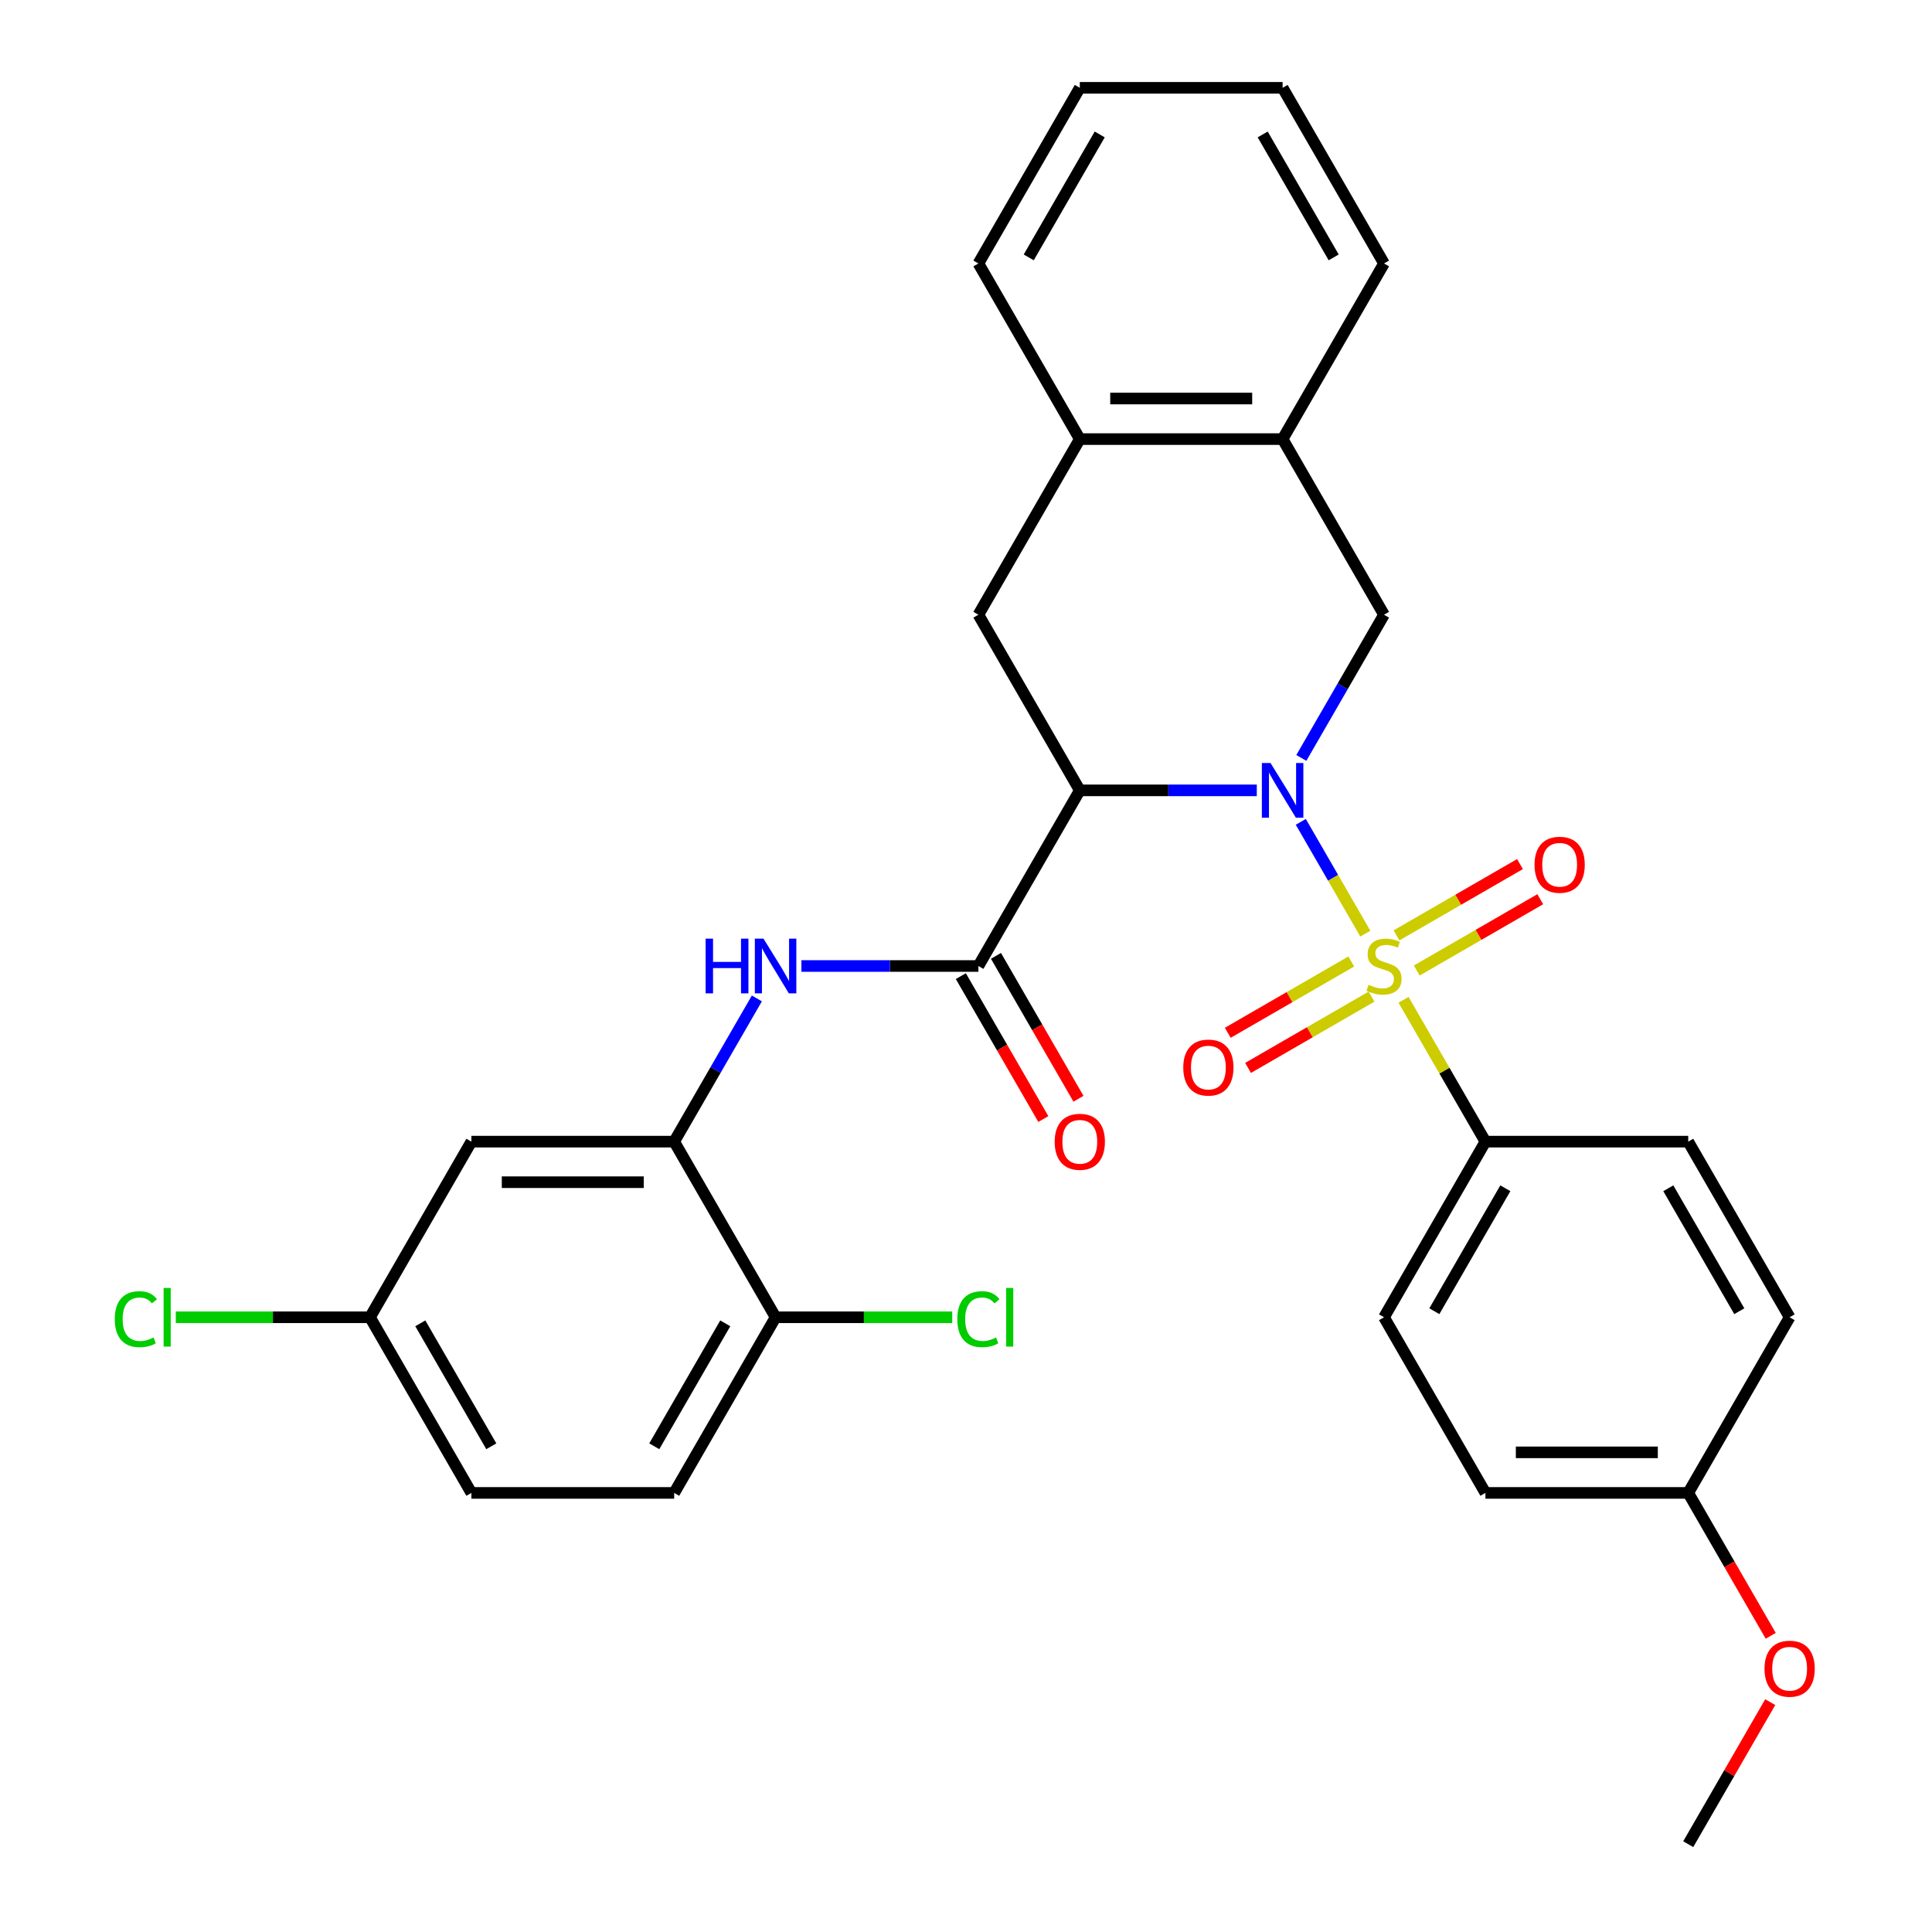 <?xml version='1.0' encoding='iso-8859-1'?>
<svg version='1.1' baseProfile='full'
              xmlns='http://www.w3.org/2000/svg'
                      xmlns:rdkit='http://www.rdkit.org/xml'
                      xmlns:xlink='http://www.w3.org/1999/xlink'
                  xml:space='preserve'
width='1000px' height='1000px' viewBox='0 0 1000 1000'>
<!-- END OF HEADER -->
<rect style='opacity:1.0;fill:#FFFFFF;stroke:none' width='1000' height='1000' x='0' y='0'> </rect>
<path class='bond-0' d='M 706.696,483.256 L 689.993,454.324' style='fill:none;fill-rule:evenodd;stroke:#CCCC00;stroke-width:6px;stroke-linecap:butt;stroke-linejoin:miter;stroke-opacity:1' />
<path class='bond-0' d='M 689.993,454.324 L 673.289,425.392' style='fill:none;fill-rule:evenodd;stroke:#0000FF;stroke-width:6px;stroke-linecap:butt;stroke-linejoin:miter;stroke-opacity:1' />
<path class='bond-7' d='M 726.47,517.504 L 747.66,554.207' style='fill:none;fill-rule:evenodd;stroke:#CCCC00;stroke-width:6px;stroke-linecap:butt;stroke-linejoin:miter;stroke-opacity:1' />
<path class='bond-7' d='M 747.66,554.207 L 768.85,590.909' style='fill:none;fill-rule:evenodd;stroke:#000000;stroke-width:6px;stroke-linecap:butt;stroke-linejoin:miter;stroke-opacity:1' />
<path class='bond-8' d='M 699.411,497.667 L 667.452,516.118' style='fill:none;fill-rule:evenodd;stroke:#CCCC00;stroke-width:6px;stroke-linecap:butt;stroke-linejoin:miter;stroke-opacity:1' />
<path class='bond-8' d='M 667.452,516.118 L 635.492,534.57' style='fill:none;fill-rule:evenodd;stroke:#FF0000;stroke-width:6px;stroke-linecap:butt;stroke-linejoin:miter;stroke-opacity:1' />
<path class='bond-8' d='M 709.908,515.848 L 677.949,534.3' style='fill:none;fill-rule:evenodd;stroke:#CCCC00;stroke-width:6px;stroke-linecap:butt;stroke-linejoin:miter;stroke-opacity:1' />
<path class='bond-8' d='M 677.949,534.3 L 645.99,552.752' style='fill:none;fill-rule:evenodd;stroke:#FF0000;stroke-width:6px;stroke-linecap:butt;stroke-linejoin:miter;stroke-opacity:1' />
<path class='bond-9' d='M 733.317,502.333 L 765.276,483.882' style='fill:none;fill-rule:evenodd;stroke:#CCCC00;stroke-width:6px;stroke-linecap:butt;stroke-linejoin:miter;stroke-opacity:1' />
<path class='bond-9' d='M 765.276,483.882 L 797.235,465.43' style='fill:none;fill-rule:evenodd;stroke:#FF0000;stroke-width:6px;stroke-linecap:butt;stroke-linejoin:miter;stroke-opacity:1' />
<path class='bond-9' d='M 722.819,484.152 L 754.779,465.7' style='fill:none;fill-rule:evenodd;stroke:#CCCC00;stroke-width:6px;stroke-linecap:butt;stroke-linejoin:miter;stroke-opacity:1' />
<path class='bond-9' d='M 754.779,465.7 L 786.738,447.248' style='fill:none;fill-rule:evenodd;stroke:#FF0000;stroke-width:6px;stroke-linecap:butt;stroke-linejoin:miter;stroke-opacity:1' />
<path class='bond-1' d='M 650.513,409.091 L 604.709,409.091' style='fill:none;fill-rule:evenodd;stroke:#0000FF;stroke-width:6px;stroke-linecap:butt;stroke-linejoin:miter;stroke-opacity:1' />
<path class='bond-1' d='M 604.709,409.091 L 558.905,409.091' style='fill:none;fill-rule:evenodd;stroke:#000000;stroke-width:6px;stroke-linecap:butt;stroke-linejoin:miter;stroke-opacity:1' />
<path class='bond-3' d='M 673.568,392.307 L 694.966,355.244' style='fill:none;fill-rule:evenodd;stroke:#0000FF;stroke-width:6px;stroke-linecap:butt;stroke-linejoin:miter;stroke-opacity:1' />
<path class='bond-3' d='M 694.966,355.244 L 716.364,318.182' style='fill:none;fill-rule:evenodd;stroke:#000000;stroke-width:6px;stroke-linecap:butt;stroke-linejoin:miter;stroke-opacity:1' />
<path class='bond-2' d='M 558.905,409.091 L 506.418,500' style='fill:none;fill-rule:evenodd;stroke:#000000;stroke-width:6px;stroke-linecap:butt;stroke-linejoin:miter;stroke-opacity:1' />
<path class='bond-5' d='M 558.905,409.091 L 506.418,318.182' style='fill:none;fill-rule:evenodd;stroke:#000000;stroke-width:6px;stroke-linecap:butt;stroke-linejoin:miter;stroke-opacity:1' />
<path class='bond-4' d='M 506.418,500 L 460.614,500' style='fill:none;fill-rule:evenodd;stroke:#000000;stroke-width:6px;stroke-linecap:butt;stroke-linejoin:miter;stroke-opacity:1' />
<path class='bond-4' d='M 460.614,500 L 414.81,500' style='fill:none;fill-rule:evenodd;stroke:#0000FF;stroke-width:6px;stroke-linecap:butt;stroke-linejoin:miter;stroke-opacity:1' />
<path class='bond-14' d='M 497.327,505.249 L 518.679,542.231' style='fill:none;fill-rule:evenodd;stroke:#000000;stroke-width:6px;stroke-linecap:butt;stroke-linejoin:miter;stroke-opacity:1' />
<path class='bond-14' d='M 518.679,542.231 L 540.031,579.213' style='fill:none;fill-rule:evenodd;stroke:#FF0000;stroke-width:6px;stroke-linecap:butt;stroke-linejoin:miter;stroke-opacity:1' />
<path class='bond-14' d='M 515.509,494.751 L 536.861,531.734' style='fill:none;fill-rule:evenodd;stroke:#000000;stroke-width:6px;stroke-linecap:butt;stroke-linejoin:miter;stroke-opacity:1' />
<path class='bond-14' d='M 536.861,531.734 L 558.213,568.716' style='fill:none;fill-rule:evenodd;stroke:#FF0000;stroke-width:6px;stroke-linecap:butt;stroke-linejoin:miter;stroke-opacity:1' />
<path class='bond-10' d='M 716.364,318.182 L 663.877,227.273' style='fill:none;fill-rule:evenodd;stroke:#000000;stroke-width:6px;stroke-linecap:butt;stroke-linejoin:miter;stroke-opacity:1' />
<path class='bond-6' d='M 391.755,516.784 L 370.357,553.847' style='fill:none;fill-rule:evenodd;stroke:#0000FF;stroke-width:6px;stroke-linecap:butt;stroke-linejoin:miter;stroke-opacity:1' />
<path class='bond-6' d='M 370.357,553.847 L 348.959,590.909' style='fill:none;fill-rule:evenodd;stroke:#000000;stroke-width:6px;stroke-linecap:butt;stroke-linejoin:miter;stroke-opacity:1' />
<path class='bond-32' d='M 506.418,318.182 L 558.905,227.273' style='fill:none;fill-rule:evenodd;stroke:#000000;stroke-width:6px;stroke-linecap:butt;stroke-linejoin:miter;stroke-opacity:1' />
<path class='bond-12' d='M 348.959,590.909 L 243.986,590.909' style='fill:none;fill-rule:evenodd;stroke:#000000;stroke-width:6px;stroke-linecap:butt;stroke-linejoin:miter;stroke-opacity:1' />
<path class='bond-12' d='M 333.213,611.904 L 259.732,611.904' style='fill:none;fill-rule:evenodd;stroke:#000000;stroke-width:6px;stroke-linecap:butt;stroke-linejoin:miter;stroke-opacity:1' />
<path class='bond-13' d='M 348.959,590.909 L 401.445,681.818' style='fill:none;fill-rule:evenodd;stroke:#000000;stroke-width:6px;stroke-linecap:butt;stroke-linejoin:miter;stroke-opacity:1' />
<path class='bond-15' d='M 768.85,590.909 L 716.364,681.818' style='fill:none;fill-rule:evenodd;stroke:#000000;stroke-width:6px;stroke-linecap:butt;stroke-linejoin:miter;stroke-opacity:1' />
<path class='bond-15' d='M 779.159,615.043 L 742.419,678.679' style='fill:none;fill-rule:evenodd;stroke:#000000;stroke-width:6px;stroke-linecap:butt;stroke-linejoin:miter;stroke-opacity:1' />
<path class='bond-16' d='M 768.85,590.909 L 873.823,590.909' style='fill:none;fill-rule:evenodd;stroke:#000000;stroke-width:6px;stroke-linecap:butt;stroke-linejoin:miter;stroke-opacity:1' />
<path class='bond-11' d='M 663.877,227.273 L 558.905,227.273' style='fill:none;fill-rule:evenodd;stroke:#000000;stroke-width:6px;stroke-linecap:butt;stroke-linejoin:miter;stroke-opacity:1' />
<path class='bond-11' d='M 648.131,206.278 L 574.65,206.278' style='fill:none;fill-rule:evenodd;stroke:#000000;stroke-width:6px;stroke-linecap:butt;stroke-linejoin:miter;stroke-opacity:1' />
<path class='bond-26' d='M 663.877,227.273 L 716.364,136.364' style='fill:none;fill-rule:evenodd;stroke:#000000;stroke-width:6px;stroke-linecap:butt;stroke-linejoin:miter;stroke-opacity:1' />
<path class='bond-27' d='M 558.905,227.273 L 506.418,136.364' style='fill:none;fill-rule:evenodd;stroke:#000000;stroke-width:6px;stroke-linecap:butt;stroke-linejoin:miter;stroke-opacity:1' />
<path class='bond-18' d='M 243.986,590.909 L 191.5,681.818' style='fill:none;fill-rule:evenodd;stroke:#000000;stroke-width:6px;stroke-linecap:butt;stroke-linejoin:miter;stroke-opacity:1' />
<path class='bond-17' d='M 401.445,681.818 L 348.959,772.727' style='fill:none;fill-rule:evenodd;stroke:#000000;stroke-width:6px;stroke-linecap:butt;stroke-linejoin:miter;stroke-opacity:1' />
<path class='bond-17' d='M 375.391,684.957 L 338.65,748.594' style='fill:none;fill-rule:evenodd;stroke:#000000;stroke-width:6px;stroke-linecap:butt;stroke-linejoin:miter;stroke-opacity:1' />
<path class='bond-19' d='M 401.445,681.818 L 447.16,681.818' style='fill:none;fill-rule:evenodd;stroke:#000000;stroke-width:6px;stroke-linecap:butt;stroke-linejoin:miter;stroke-opacity:1' />
<path class='bond-19' d='M 447.16,681.818 L 492.874,681.818' style='fill:none;fill-rule:evenodd;stroke:#00CC00;stroke-width:6px;stroke-linecap:butt;stroke-linejoin:miter;stroke-opacity:1' />
<path class='bond-23' d='M 716.364,681.818 L 768.85,772.727' style='fill:none;fill-rule:evenodd;stroke:#000000;stroke-width:6px;stroke-linecap:butt;stroke-linejoin:miter;stroke-opacity:1' />
<path class='bond-22' d='M 873.823,590.909 L 926.309,681.818' style='fill:none;fill-rule:evenodd;stroke:#000000;stroke-width:6px;stroke-linecap:butt;stroke-linejoin:miter;stroke-opacity:1' />
<path class='bond-22' d='M 863.514,615.043 L 900.255,678.679' style='fill:none;fill-rule:evenodd;stroke:#000000;stroke-width:6px;stroke-linecap:butt;stroke-linejoin:miter;stroke-opacity:1' />
<path class='bond-21' d='M 348.959,772.727 L 243.986,772.727' style='fill:none;fill-rule:evenodd;stroke:#000000;stroke-width:6px;stroke-linecap:butt;stroke-linejoin:miter;stroke-opacity:1' />
<path class='bond-24' d='M 191.5,681.818 L 141.246,681.818' style='fill:none;fill-rule:evenodd;stroke:#000000;stroke-width:6px;stroke-linecap:butt;stroke-linejoin:miter;stroke-opacity:1' />
<path class='bond-24' d='M 141.246,681.818 L 90.991,681.818' style='fill:none;fill-rule:evenodd;stroke:#00CC00;stroke-width:6px;stroke-linecap:butt;stroke-linejoin:miter;stroke-opacity:1' />
<path class='bond-34' d='M 191.5,681.818 L 243.986,772.727' style='fill:none;fill-rule:evenodd;stroke:#000000;stroke-width:6px;stroke-linecap:butt;stroke-linejoin:miter;stroke-opacity:1' />
<path class='bond-34' d='M 217.555,684.957 L 254.295,748.594' style='fill:none;fill-rule:evenodd;stroke:#000000;stroke-width:6px;stroke-linecap:butt;stroke-linejoin:miter;stroke-opacity:1' />
<path class='bond-20' d='M 873.823,772.727 L 926.309,681.818' style='fill:none;fill-rule:evenodd;stroke:#000000;stroke-width:6px;stroke-linecap:butt;stroke-linejoin:miter;stroke-opacity:1' />
<path class='bond-25' d='M 873.823,772.727 L 895.175,809.71' style='fill:none;fill-rule:evenodd;stroke:#000000;stroke-width:6px;stroke-linecap:butt;stroke-linejoin:miter;stroke-opacity:1' />
<path class='bond-25' d='M 895.175,809.71 L 916.526,846.692' style='fill:none;fill-rule:evenodd;stroke:#FF0000;stroke-width:6px;stroke-linecap:butt;stroke-linejoin:miter;stroke-opacity:1' />
<path class='bond-31' d='M 873.823,772.727 L 768.85,772.727' style='fill:none;fill-rule:evenodd;stroke:#000000;stroke-width:6px;stroke-linecap:butt;stroke-linejoin:miter;stroke-opacity:1' />
<path class='bond-31' d='M 858.077,751.733 L 784.596,751.733' style='fill:none;fill-rule:evenodd;stroke:#000000;stroke-width:6px;stroke-linecap:butt;stroke-linejoin:miter;stroke-opacity:1' />
<path class='bond-28' d='M 916.272,881.021 L 895.048,917.783' style='fill:none;fill-rule:evenodd;stroke:#FF0000;stroke-width:6px;stroke-linecap:butt;stroke-linejoin:miter;stroke-opacity:1' />
<path class='bond-28' d='M 895.048,917.783 L 873.823,954.545' style='fill:none;fill-rule:evenodd;stroke:#000000;stroke-width:6px;stroke-linecap:butt;stroke-linejoin:miter;stroke-opacity:1' />
<path class='bond-29' d='M 716.364,136.364 L 663.877,45.455' style='fill:none;fill-rule:evenodd;stroke:#000000;stroke-width:6px;stroke-linecap:butt;stroke-linejoin:miter;stroke-opacity:1' />
<path class='bond-29' d='M 690.309,133.225 L 653.568,69.588' style='fill:none;fill-rule:evenodd;stroke:#000000;stroke-width:6px;stroke-linecap:butt;stroke-linejoin:miter;stroke-opacity:1' />
<path class='bond-33' d='M 506.418,136.364 L 558.905,45.455' style='fill:none;fill-rule:evenodd;stroke:#000000;stroke-width:6px;stroke-linecap:butt;stroke-linejoin:miter;stroke-opacity:1' />
<path class='bond-33' d='M 532.473,133.225 L 569.213,69.588' style='fill:none;fill-rule:evenodd;stroke:#000000;stroke-width:6px;stroke-linecap:butt;stroke-linejoin:miter;stroke-opacity:1' />
<path class='bond-30' d='M 663.877,45.455 L 558.905,45.455' style='fill:none;fill-rule:evenodd;stroke:#000000;stroke-width:6px;stroke-linecap:butt;stroke-linejoin:miter;stroke-opacity:1' />
<path  class='atom-0' d='M 708.364 509.72
Q 708.684 509.84, 710.004 510.4
Q 711.324 510.96, 712.764 511.32
Q 714.244 511.64, 715.684 511.64
Q 718.364 511.64, 719.924 510.36
Q 721.484 509.04, 721.484 506.76
Q 721.484 505.2, 720.684 504.24
Q 719.924 503.28, 718.724 502.76
Q 717.524 502.24, 715.524 501.64
Q 713.004 500.88, 711.484 500.16
Q 710.004 499.44, 708.924 497.92
Q 707.884 496.4, 707.884 493.84
Q 707.884 490.28, 710.284 488.08
Q 712.724 485.88, 717.524 485.88
Q 720.804 485.88, 724.524 487.44
L 723.604 490.52
Q 720.204 489.12, 717.644 489.12
Q 714.884 489.12, 713.364 490.28
Q 711.844 491.4, 711.884 493.36
Q 711.884 494.88, 712.644 495.8
Q 713.444 496.72, 714.564 497.24
Q 715.724 497.76, 717.644 498.36
Q 720.204 499.16, 721.724 499.96
Q 723.244 500.76, 724.324 502.4
Q 725.444 504, 725.444 506.76
Q 725.444 510.68, 722.804 512.8
Q 720.204 514.88, 715.844 514.88
Q 713.324 514.88, 711.404 514.32
Q 709.524 513.8, 707.284 512.88
L 708.364 509.72
' fill='#CCCC00'/>
<path  class='atom-1' d='M 657.617 394.931
L 666.897 409.931
Q 667.817 411.411, 669.297 414.091
Q 670.777 416.771, 670.857 416.931
L 670.857 394.931
L 674.617 394.931
L 674.617 423.251
L 670.737 423.251
L 660.777 406.851
Q 659.617 404.931, 658.377 402.731
Q 657.177 400.531, 656.817 399.851
L 656.817 423.251
L 653.137 423.251
L 653.137 394.931
L 657.617 394.931
' fill='#0000FF'/>
<path  class='atom-5' d='M 365.225 485.84
L 369.065 485.84
L 369.065 497.88
L 383.545 497.88
L 383.545 485.84
L 387.385 485.84
L 387.385 514.16
L 383.545 514.16
L 383.545 501.08
L 369.065 501.08
L 369.065 514.16
L 365.225 514.16
L 365.225 485.84
' fill='#0000FF'/>
<path  class='atom-5' d='M 395.185 485.84
L 404.465 500.84
Q 405.385 502.32, 406.865 505
Q 408.345 507.68, 408.425 507.84
L 408.425 485.84
L 412.185 485.84
L 412.185 514.16
L 408.305 514.16
L 398.345 497.76
Q 397.185 495.84, 395.945 493.64
Q 394.745 491.44, 394.385 490.76
L 394.385 514.16
L 390.705 514.16
L 390.705 485.84
L 395.185 485.84
' fill='#0000FF'/>
<path  class='atom-9' d='M 612.455 552.566
Q 612.455 545.766, 615.815 541.966
Q 619.175 538.166, 625.455 538.166
Q 631.735 538.166, 635.095 541.966
Q 638.455 545.766, 638.455 552.566
Q 638.455 559.446, 635.055 563.366
Q 631.655 567.246, 625.455 567.246
Q 619.215 567.246, 615.815 563.366
Q 612.455 559.486, 612.455 552.566
M 625.455 564.046
Q 629.775 564.046, 632.095 561.166
Q 634.455 558.246, 634.455 552.566
Q 634.455 547.006, 632.095 544.206
Q 629.775 541.366, 625.455 541.366
Q 621.135 541.366, 618.775 544.166
Q 616.455 546.966, 616.455 552.566
Q 616.455 558.286, 618.775 561.166
Q 621.135 564.046, 625.455 564.046
' fill='#FF0000'/>
<path  class='atom-10' d='M 794.273 447.594
Q 794.273 440.794, 797.633 436.994
Q 800.993 433.194, 807.273 433.194
Q 813.553 433.194, 816.913 436.994
Q 820.273 440.794, 820.273 447.594
Q 820.273 454.474, 816.873 458.394
Q 813.473 462.274, 807.273 462.274
Q 801.033 462.274, 797.633 458.394
Q 794.273 454.514, 794.273 447.594
M 807.273 459.074
Q 811.593 459.074, 813.913 456.194
Q 816.273 453.274, 816.273 447.594
Q 816.273 442.034, 813.913 439.234
Q 811.593 436.394, 807.273 436.394
Q 802.953 436.394, 800.593 439.194
Q 798.273 441.994, 798.273 447.594
Q 798.273 453.314, 800.593 456.194
Q 802.953 459.074, 807.273 459.074
' fill='#FF0000'/>
<path  class='atom-15' d='M 545.905 590.989
Q 545.905 584.189, 549.265 580.389
Q 552.625 576.589, 558.905 576.589
Q 565.185 576.589, 568.545 580.389
Q 571.905 584.189, 571.905 590.989
Q 571.905 597.869, 568.505 601.789
Q 565.105 605.669, 558.905 605.669
Q 552.665 605.669, 549.265 601.789
Q 545.905 597.909, 545.905 590.989
M 558.905 602.469
Q 563.225 602.469, 565.545 599.589
Q 567.905 596.669, 567.905 590.989
Q 567.905 585.429, 565.545 582.629
Q 563.225 579.789, 558.905 579.789
Q 554.585 579.789, 552.225 582.589
Q 549.905 585.389, 549.905 590.989
Q 549.905 596.709, 552.225 599.589
Q 554.585 602.469, 558.905 602.469
' fill='#FF0000'/>
<path  class='atom-20' d='M 495.498 682.798
Q 495.498 675.758, 498.778 672.078
Q 502.098 668.358, 508.378 668.358
Q 514.218 668.358, 517.338 672.478
L 514.698 674.638
Q 512.418 671.638, 508.378 671.638
Q 504.098 671.638, 501.818 674.518
Q 499.578 677.358, 499.578 682.798
Q 499.578 688.398, 501.898 691.278
Q 504.258 694.158, 508.818 694.158
Q 511.938 694.158, 515.578 692.278
L 516.698 695.278
Q 515.218 696.238, 512.978 696.798
Q 510.738 697.358, 508.258 697.358
Q 502.098 697.358, 498.778 693.598
Q 495.498 689.838, 495.498 682.798
' fill='#00CC00'/>
<path  class='atom-20' d='M 520.778 666.638
L 524.458 666.638
L 524.458 696.998
L 520.778 696.998
L 520.778 666.638
' fill='#00CC00'/>
<path  class='atom-25' d='M 59.407 682.798
Q 59.407 675.758, 62.687 672.078
Q 66.007 668.358, 72.287 668.358
Q 78.127 668.358, 81.247 672.478
L 78.607 674.638
Q 76.327 671.638, 72.287 671.638
Q 68.007 671.638, 65.727 674.518
Q 63.487 677.358, 63.487 682.798
Q 63.487 688.398, 65.807 691.278
Q 68.167 694.158, 72.727 694.158
Q 75.847 694.158, 79.487 692.278
L 80.607 695.278
Q 79.127 696.238, 76.887 696.798
Q 74.647 697.358, 72.167 697.358
Q 66.007 697.358, 62.687 693.598
Q 59.407 689.838, 59.407 682.798
' fill='#00CC00'/>
<path  class='atom-25' d='M 84.687 666.638
L 88.367 666.638
L 88.367 696.998
L 84.687 696.998
L 84.687 666.638
' fill='#00CC00'/>
<path  class='atom-26' d='M 913.309 863.716
Q 913.309 856.916, 916.669 853.116
Q 920.029 849.316, 926.309 849.316
Q 932.589 849.316, 935.949 853.116
Q 939.309 856.916, 939.309 863.716
Q 939.309 870.596, 935.909 874.516
Q 932.509 878.396, 926.309 878.396
Q 920.069 878.396, 916.669 874.516
Q 913.309 870.636, 913.309 863.716
M 926.309 875.196
Q 930.629 875.196, 932.949 872.316
Q 935.309 869.396, 935.309 863.716
Q 935.309 858.156, 932.949 855.356
Q 930.629 852.516, 926.309 852.516
Q 921.989 852.516, 919.629 855.316
Q 917.309 858.116, 917.309 863.716
Q 917.309 869.436, 919.629 872.316
Q 921.989 875.196, 926.309 875.196
' fill='#FF0000'/>
</svg>
